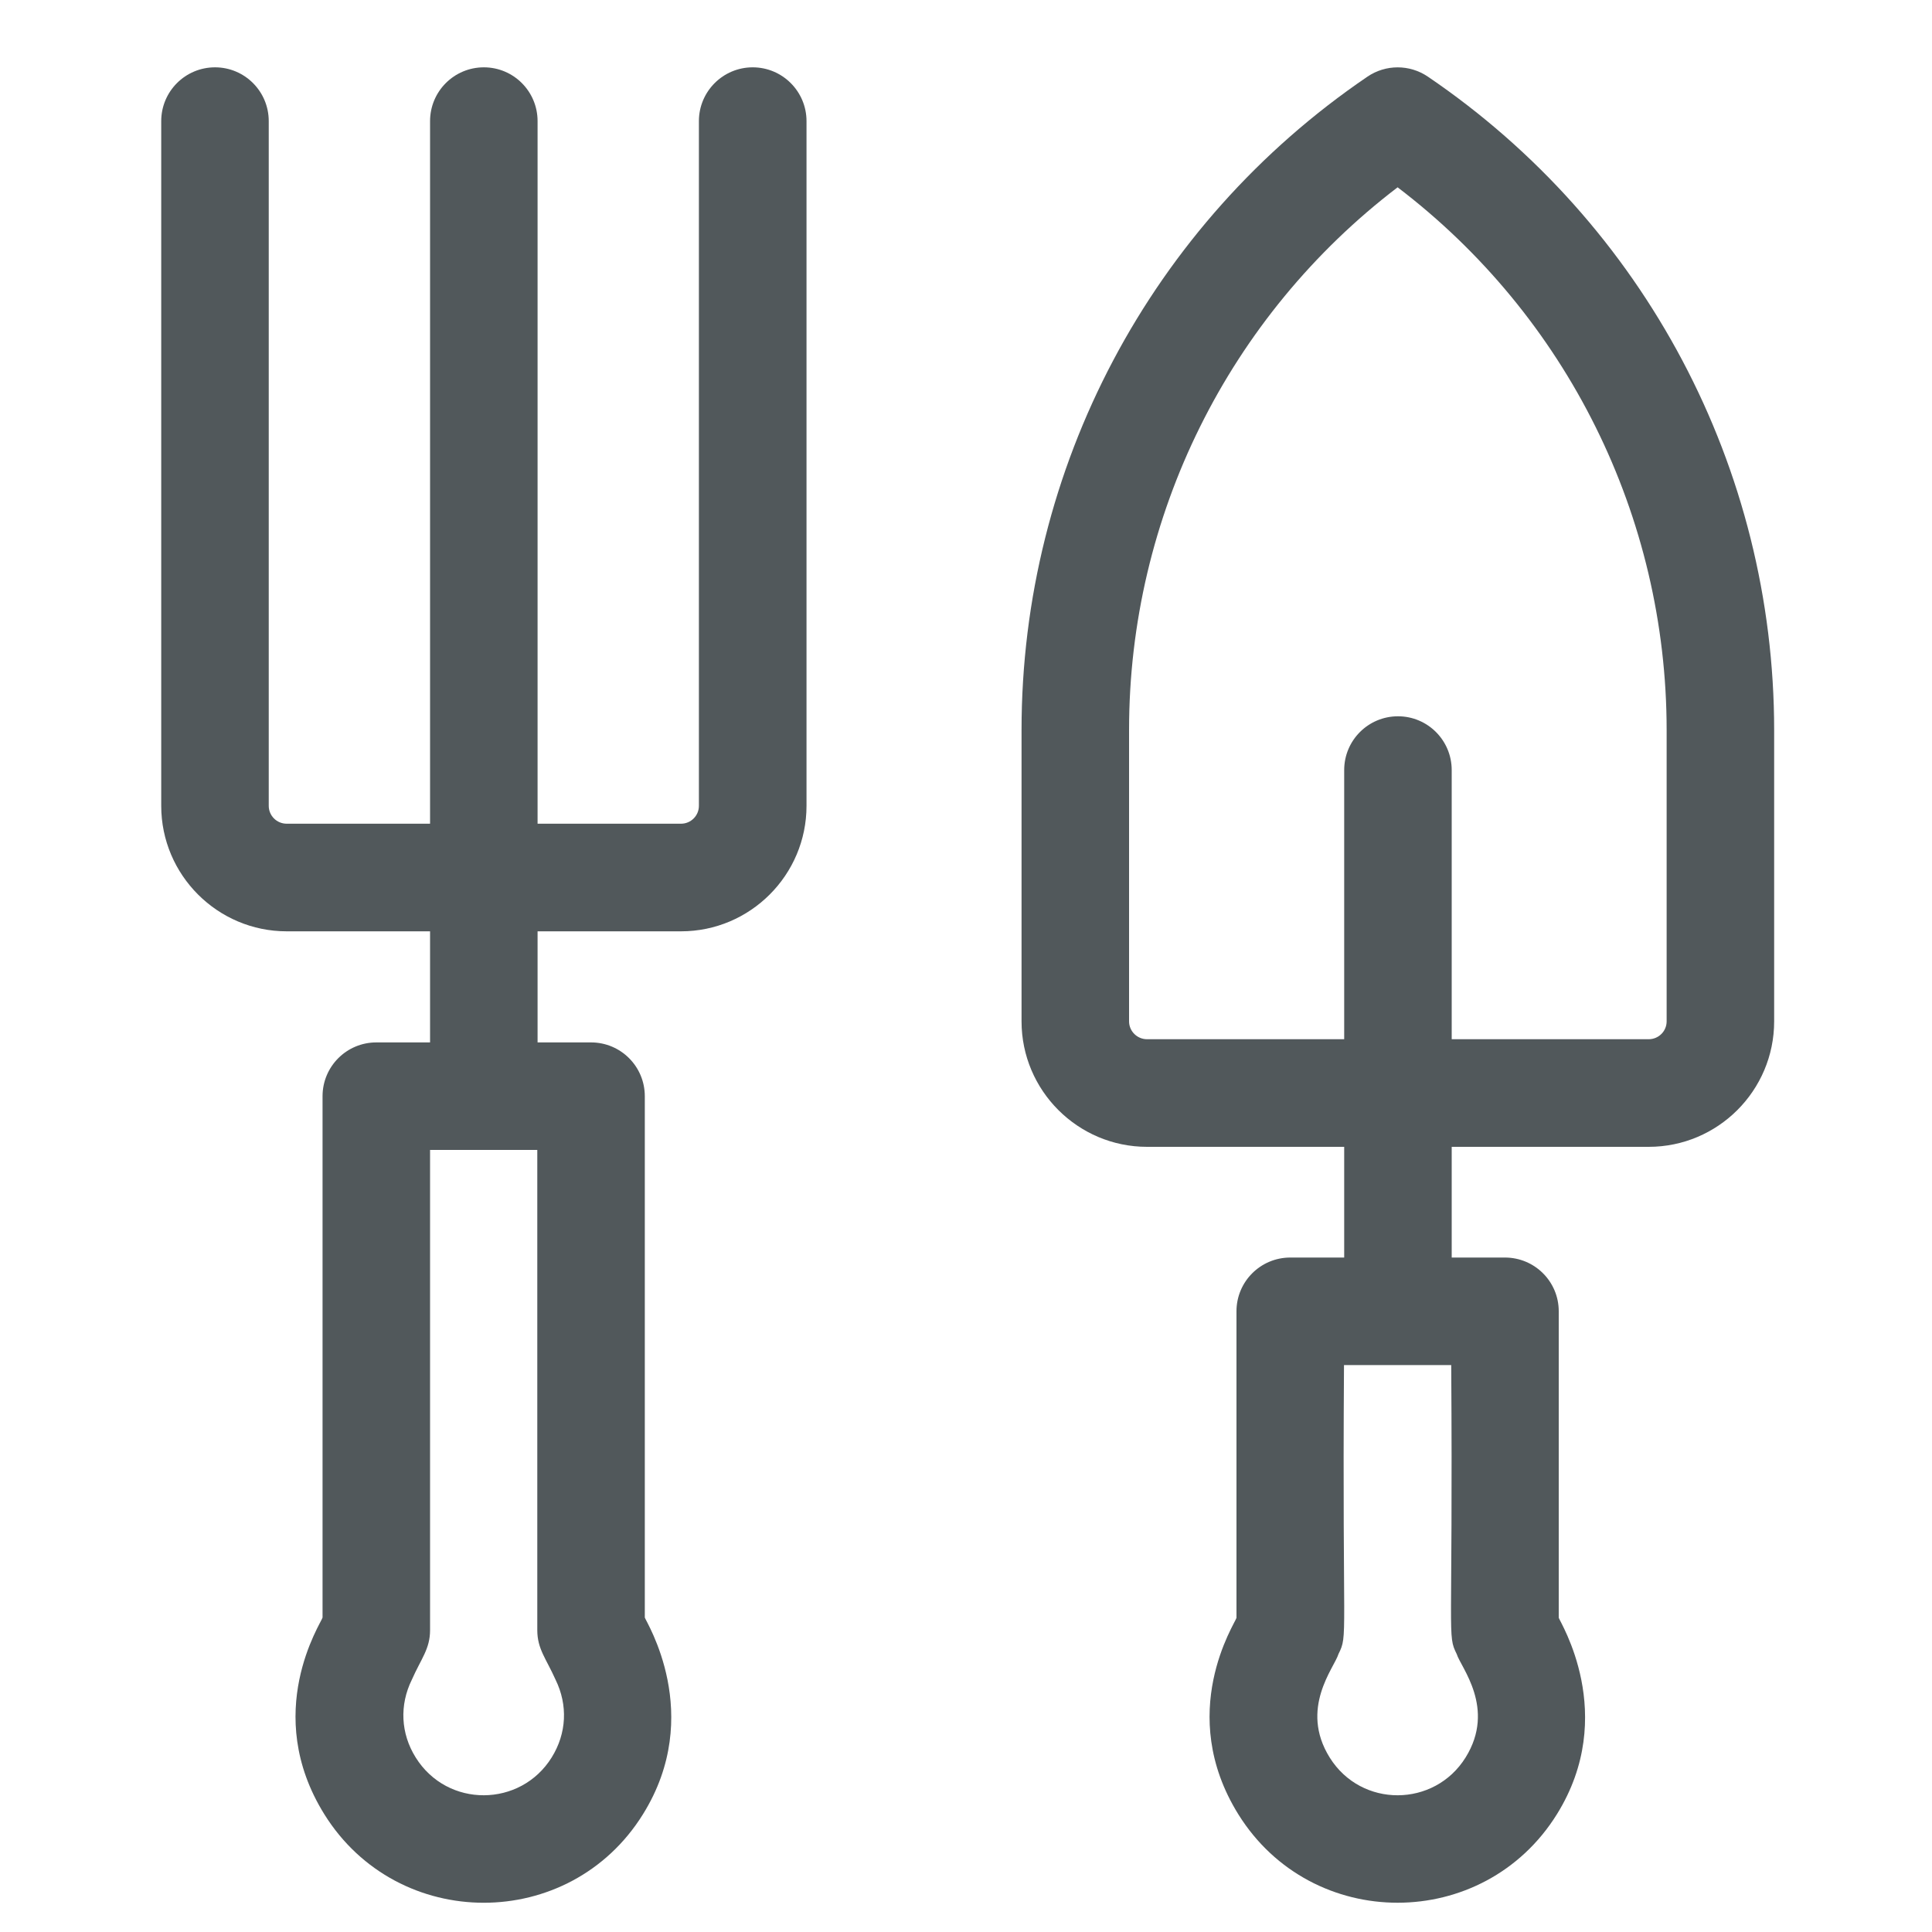 <svg width="20" height="20" viewBox="0 0 20 20" fill="none" xmlns="http://www.w3.org/2000/svg">
<g clip-path="url(#clip0_59_26124)">
<path d="M7.792 0.697C7.485 0.697 7.235 0.946 7.235 1.254V8.342C7.235 8.444 7.152 8.527 7.05 8.527H5.565V1.254C5.565 0.946 5.316 0.697 5.009 0.697C4.701 0.697 4.452 0.946 4.452 1.254V8.527H2.968C2.865 8.527 2.782 8.444 2.782 8.342V1.254C2.782 0.946 2.533 0.697 2.226 0.697C1.918 0.697 1.669 0.946 1.669 1.254V8.342C1.669 9.058 2.252 9.641 2.968 9.641H4.452V10.791H3.896C3.588 10.791 3.339 11.04 3.339 11.348V16.745C3.327 16.797 2.703 17.73 3.358 18.782C4.118 20.001 5.896 20.004 6.656 18.781C7.299 17.748 6.684 16.782 6.675 16.745V11.348C6.675 11.04 6.426 10.791 6.118 10.791H5.565V9.641H7.05C7.766 9.641 8.349 9.058 8.349 8.342V1.254C8.349 0.946 8.099 0.697 7.792 0.697ZM5.751 17.388C5.88 17.651 5.866 17.944 5.711 18.193C5.389 18.711 4.631 18.719 4.303 18.193C4.148 17.945 4.134 17.651 4.263 17.389C4.36 17.169 4.452 17.07 4.452 16.875V11.904H5.562V16.875C5.562 17.071 5.654 17.17 5.751 17.388Z" fill="#51585B"/>
<path d="M14.782 0.794C14.593 0.665 14.344 0.665 14.155 0.794C11.913 2.318 10.575 4.846 10.575 7.556V10.573C10.575 11.289 11.158 11.872 11.874 11.872H13.915V13.018H13.357C13.049 13.018 12.8 13.267 12.8 13.574V16.748C12.788 16.8 12.166 17.732 12.82 18.783C13.581 20.003 15.358 20.001 16.117 18.781C16.758 17.75 16.144 16.783 16.136 16.747V13.574C16.136 13.267 15.887 13.018 15.579 13.018H15.028V11.872H17.067C17.784 11.872 18.366 11.289 18.366 10.573V7.56C18.366 4.847 17.026 2.318 14.782 0.794ZM15.172 18.193C14.849 18.712 14.092 18.718 13.765 18.194C13.448 17.685 13.814 17.263 13.856 17.122C13.957 16.918 13.894 17.009 13.913 14.131H15.023C15.042 17.006 14.979 16.918 15.08 17.123C15.121 17.259 15.488 17.684 15.172 18.193ZM17.253 10.573C17.253 10.675 17.17 10.758 17.067 10.758H15.028V7.972C15.028 7.664 14.779 7.415 14.472 7.415C14.164 7.415 13.915 7.664 13.915 7.972V10.758H11.874C11.772 10.758 11.688 10.675 11.688 10.573V7.556C11.688 5.344 12.721 3.272 14.468 1.939C16.219 3.272 17.253 5.345 17.253 7.56V10.573Z" fill="#51585B"/>
</g>
<defs>
<clipPath id="clip0_59_26124">
<rect width="19" height="19" fill="white" transform="translate(0.518 0.697)"/>
</clipPath>
</defs>
</svg>
